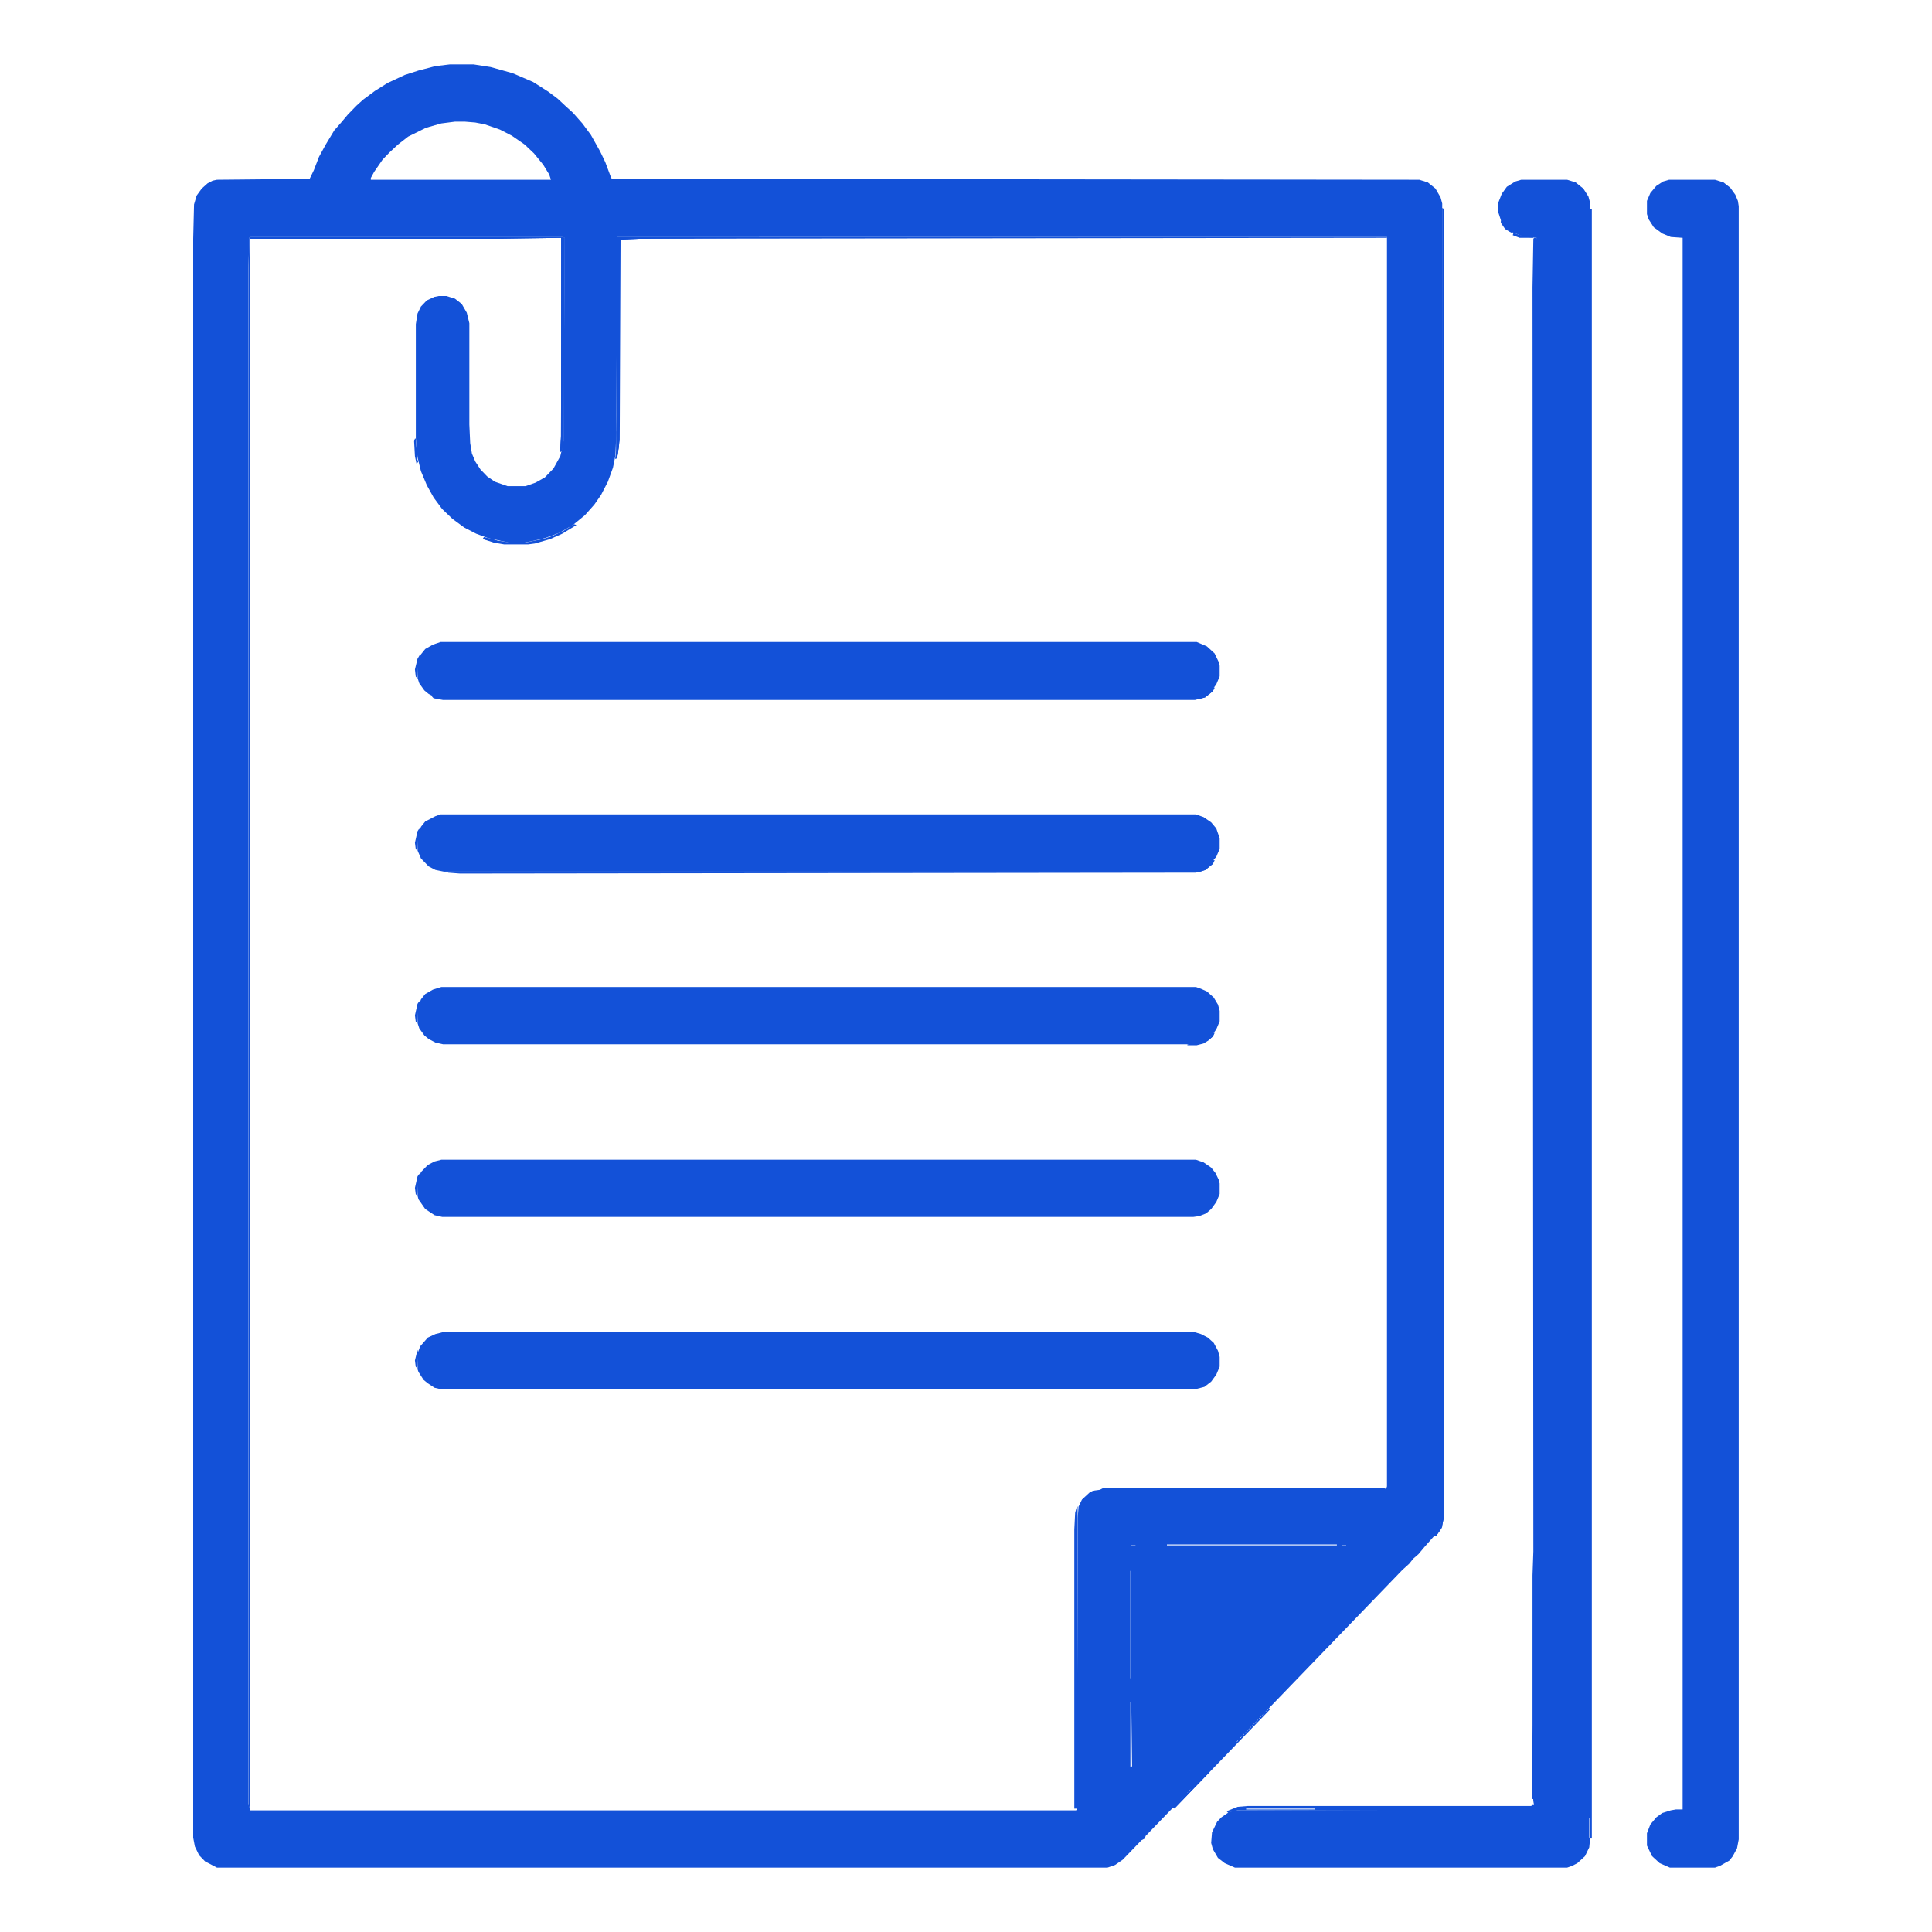 <svg width="30" height="30" viewBox="0 0 30 30" fill="none" xmlns="http://www.w3.org/2000/svg">
<path d="M6.985 1H7.354L7.618 1.041L7.961 1.137L8.278 1.273L8.515 1.424L8.66 1.533L8.792 1.656L8.898 1.752L9.043 1.916L9.175 2.094L9.32 2.353L9.399 2.518L9.491 2.764L9.505 2.777L22.039 2.791L22.171 2.832L22.29 2.928L22.369 3.064L22.395 3.16V23.572L22.355 23.709L22.263 23.859L22.118 24.023L22.026 24.133L21.947 24.201L21.881 24.283L21.775 24.379L17.79 28.508L17.777 28.549L17.724 28.576L17.434 28.877L17.315 28.959L17.197 29H3.369L3.185 28.904L3.092 28.808L3.026 28.672L3 28.535V3.707L3.013 3.174L3.053 3.037L3.132 2.928L3.224 2.846L3.303 2.805L3.369 2.791L4.808 2.777L4.874 2.641L4.953 2.436L5.058 2.244L5.19 2.025L5.309 1.889L5.401 1.779L5.533 1.643L5.639 1.547L5.824 1.41L6.021 1.287L6.285 1.164L6.496 1.096L6.76 1.027L6.985 1ZM7.064 1.889L6.853 1.916L6.615 1.984L6.338 2.121L6.18 2.244L6.048 2.367L5.942 2.477L5.81 2.668L5.758 2.764V2.791H8.555L8.528 2.709L8.436 2.559L8.291 2.381L8.146 2.244L7.948 2.107L7.763 2.012L7.526 1.93L7.38 1.902L7.222 1.889H7.064ZM3.884 3.68L3.871 3.693L3.858 4.172V28.015L3.884 28.111H16.709L16.722 28.097L16.735 23.572L16.748 23.394L16.801 23.285L16.92 23.175L16.972 23.148L17.078 23.134L17.131 23.107H21.485L21.524 23.121L21.537 23.08V3.68H9.584L9.571 6.687L9.557 7.07L9.518 7.262L9.439 7.48L9.333 7.685L9.228 7.836L9.082 8L8.898 8.15L8.687 8.273L8.462 8.355L8.291 8.396L8.146 8.424H7.895L7.578 8.355L7.394 8.287L7.209 8.191L7.024 8.055L6.866 7.904L6.734 7.726L6.628 7.535L6.536 7.316L6.483 7.098L6.457 6.81V5.033L6.483 4.869L6.536 4.76L6.628 4.664L6.747 4.609L6.813 4.596H6.932L7.064 4.637L7.169 4.719L7.248 4.855L7.288 5.019V6.592L7.301 6.879L7.328 7.043L7.38 7.166L7.46 7.289L7.565 7.398L7.684 7.48L7.882 7.549H8.159L8.317 7.494L8.462 7.412L8.594 7.275L8.7 7.084L8.739 6.92L8.753 6.824L8.766 3.693L8.726 3.68H3.884ZM18.12 23.982V23.996H20.759V23.982H18.12ZM17.566 23.996V24.009H17.632V23.996H17.566ZM20.838 23.996V24.009H20.904V23.996H20.838ZM17.553 24.392V26.06H17.566V24.392H17.553ZM17.553 26.429V27.441L17.579 27.427L17.566 26.429H17.553Z" fill="#1351D8"/>
<path d="M23.622 2.791H24.335L24.467 2.832L24.586 2.928L24.665 3.051L24.691 3.146V3.242H24.718V28.549H24.691L24.678 28.685L24.612 28.822L24.493 28.931L24.414 28.972L24.335 29H19.176L19.018 28.931L18.912 28.849L18.833 28.713L18.807 28.617L18.82 28.453L18.899 28.289L18.965 28.22L19.084 28.138L19.203 28.111L23.834 28.097L23.847 3.762L23.86 3.693L23.675 3.68L23.464 3.598L23.372 3.516L23.306 3.42L23.266 3.297V3.146L23.319 3.01L23.398 2.9L23.53 2.818L23.622 2.791ZM24.678 28.234V28.535H24.691V28.234H24.678Z" fill="#1351D8"/>
<path d="M25.917 2.791H26.63L26.762 2.832L26.867 2.914L26.946 3.023L26.986 3.119L26.999 3.201V28.562L26.973 28.699L26.907 28.822L26.854 28.89L26.709 28.972L26.63 29H25.93L25.772 28.931L25.653 28.822L25.574 28.658V28.466L25.627 28.33L25.719 28.22L25.812 28.152L25.944 28.111L26.023 28.097H26.128V3.693L25.944 3.68L25.812 3.625L25.68 3.529L25.601 3.406L25.574 3.324V3.119L25.627 2.996L25.719 2.887L25.825 2.818L25.917 2.791Z" fill="#1351D8"/>
<path d="M6.854 18.008H18.57L18.689 18.049L18.808 18.131L18.873 18.213L18.926 18.322L18.939 18.377V18.541L18.887 18.664L18.808 18.773L18.728 18.842L18.623 18.883L18.53 18.896H6.867L6.748 18.869L6.603 18.773L6.498 18.623L6.484 18.568V18.336L6.537 18.199L6.643 18.09L6.748 18.035L6.854 18.008Z" fill="#1351D8"/>
<path d="M6.854 15.326H18.57L18.649 15.354L18.741 15.395L18.847 15.49L18.913 15.6L18.939 15.695V15.859L18.887 15.982L18.808 16.092L18.689 16.174L18.623 16.201L18.53 16.215H6.88L6.761 16.188L6.656 16.133L6.59 16.078L6.511 15.969L6.484 15.887V15.654L6.537 15.518L6.603 15.435L6.722 15.367L6.854 15.326Z" fill="#1351D8"/>
<path d="M6.841 9.969H18.583L18.741 10.037L18.86 10.146L18.926 10.283L18.939 10.338V10.502L18.887 10.625L18.808 10.734L18.689 10.816L18.61 10.844L18.504 10.857H6.907L6.761 10.83L6.656 10.775L6.59 10.721L6.511 10.611L6.484 10.529V10.297L6.537 10.16L6.603 10.078L6.722 10.01L6.841 9.969Z" fill="#1351D8"/>
<path d="M6.867 20.688H18.557L18.649 20.715L18.755 20.77L18.847 20.852L18.913 20.975L18.939 21.07V21.221L18.887 21.344L18.808 21.453L18.702 21.535L18.544 21.576H6.867L6.748 21.549L6.643 21.48L6.577 21.426L6.498 21.303L6.484 21.262V21.016L6.524 20.906L6.643 20.77L6.761 20.715L6.867 20.688Z" fill="#1351D8"/>
<path d="M6.841 12.646H18.57L18.689 12.688L18.808 12.77L18.887 12.865L18.939 13.016V13.18L18.887 13.303L18.794 13.412L18.715 13.48L18.61 13.521L18.517 13.535H6.893L6.761 13.508L6.656 13.453L6.537 13.33L6.484 13.207V12.975L6.537 12.838L6.603 12.756L6.761 12.674L6.841 12.646Z" fill="#1351D8"/>
<path d="M23.823 3.693H23.863L23.849 6.072V28.084L23.836 28.111H19.205V28.125L19.1 28.138L19.073 28.152L19.047 28.125L19.218 28.056L19.377 28.043H23.77L23.823 28.029L23.81 27.933H23.797V24.461L23.81 24.092L23.797 4.459L23.81 3.707L23.823 3.693ZM19.35 28.084V28.097H20.419V28.084H19.35Z" fill="#1351D8"/>
<path d="M3.886 3.68H8.728L8.768 3.693L8.754 6.824L8.728 7.002L8.702 7.016L8.715 6.769V3.693L7.752 3.707H3.886V28.084H3.873L3.859 28.015V4.172L3.873 3.693L3.886 3.68Z" fill="#1351D8"/>
<path d="M22.394 3.229L22.42 3.242V23.572L22.381 23.736L22.301 23.846H22.262L22.341 23.709H22.367L22.381 23.572L22.394 3.229Z" fill="#1351D8"/>
<path d="M9.583 3.68H9.623H21.537V3.693L9.939 3.707L9.636 3.721L9.623 6.838L9.583 7.111L9.557 7.125L9.57 7.002L9.583 3.68Z" fill="#1351D8"/>
<path d="M3.884 3.68H8.726L8.766 3.693L8.753 6.824L8.726 7.002L8.7 7.016L8.713 6.769V3.693L7.75 3.707H3.884V5.607H3.871V3.693L3.884 3.68Z" fill="#1351D8"/>
<path d="M16.721 23.395H16.734L16.721 28.084H16.682V23.75L16.695 23.49L16.721 23.395Z" fill="#1351D8"/>
<path d="M18.834 13.359H18.86L18.834 13.414L18.715 13.51L18.57 13.551L7.144 13.565L6.959 13.551V13.537L18.517 13.523L18.662 13.496L18.767 13.428L18.834 13.359Z" fill="#1351D8"/>
<path d="M18.832 10.678H18.859L18.832 10.732L18.713 10.828L18.555 10.869H6.879L6.733 10.842L6.707 10.815L6.733 10.801L6.799 10.828L6.905 10.842H18.502L18.661 10.815L18.766 10.746L18.806 10.732L18.832 10.678Z" fill="#1351D8"/>
<path d="M8.737 3.693H8.763L8.75 6.824L8.724 7.002L8.697 7.016L8.71 6.769L8.724 3.707L8.737 3.693Z" fill="#1351D8"/>
<path d="M22.394 21.178H22.42V23.57L22.381 23.734L22.301 23.844H22.262L22.341 23.707H22.367L22.381 23.57L22.394 21.178Z" fill="#1351D8"/>
<path d="M9.584 3.68H9.624H11.787V3.693L9.94 3.707L9.61 3.721V5.102L9.584 5.129V3.68Z" fill="#1351D8"/>
<path d="M23.807 26.799H23.82L23.833 26.977L23.847 27.441V28.084L23.807 28.098H23.332V28.084L23.794 28.07V28.029H23.82L23.807 27.934H23.794V26.99L23.807 26.799Z" fill="#1351D8"/>
<path d="M19.689 26.523L19.728 26.537L18.237 28.082L18.211 28.068L18.264 28L18.356 27.918L18.422 27.836H18.448V27.809H18.475L18.501 27.754L19.187 27.043H19.214L19.24 26.988H19.267L19.293 26.934H19.319V26.906H19.346V26.879H19.372V26.852H19.398V26.824H19.425V26.797H19.451V26.77H19.478V26.742H19.504V26.715H19.53V26.688H19.557V26.66H19.583V26.633H19.61V26.605H19.636V26.578H19.662V26.551H19.689V26.523Z" fill="#1351D8"/>
<path d="M9.596 5.648H9.609V6.934L9.583 7.111L9.557 7.125L9.57 7.002V6.687L9.596 5.648Z" fill="#1351D8"/>
<path d="M8.912 8.139L8.951 8.152L8.727 8.289L8.542 8.371L8.305 8.439L8.199 8.453H7.83L7.672 8.426L7.5 8.371L7.513 8.344L7.685 8.385L7.724 8.398L7.896 8.426H8.146L8.424 8.371L8.556 8.33L8.74 8.248L8.912 8.139Z" fill="#1351D8"/>
<path d="M18.739 27.508L18.778 27.521L18.237 28.082L18.211 28.068L18.264 28L18.356 27.918L18.422 27.836H18.448V27.809H18.475L18.501 27.754L18.739 27.508Z" fill="#1351D8"/>
<path d="M9.583 6.688H9.609V6.934L9.583 7.111L9.557 7.125L9.57 7.002V6.701L9.583 6.688Z" fill="#1351D8"/>
<path d="M18.833 16.039H18.86L18.833 16.094L18.754 16.162L18.688 16.203L18.583 16.23H18.438V16.217L18.662 16.176L18.767 16.107L18.807 16.094L18.833 16.039Z" fill="#1351D8"/>
<path d="M7.513 8.34L7.685 8.381L7.724 8.395L7.896 8.422V8.436H7.724L7.5 8.367L7.513 8.34Z" fill="#1351D8"/>
<path d="M22.394 23.572H22.407L22.394 23.709L22.314 23.832L22.262 23.859L22.328 23.736L22.341 23.709H22.367L22.381 23.586L22.394 23.572Z" fill="#1351D8"/>
<path d="M6.523 10.162L6.536 10.19L6.496 10.299L6.483 10.49L6.457 10.518L6.443 10.395L6.483 10.23L6.523 10.162Z" fill="#1351D8"/>
<path d="M18.832 13.359H18.859L18.832 13.414L18.713 13.51L18.634 13.537H18.516V13.523L18.661 13.496L18.766 13.428L18.832 13.359Z" fill="#1351D8"/>
<path d="M18.834 10.678H18.86L18.834 10.732L18.715 10.828L18.623 10.855H18.504V10.842L18.662 10.815L18.768 10.746L18.807 10.732L18.834 10.678Z" fill="#1351D8"/>
<path d="M6.443 6.811H6.456L6.482 7.139L6.496 7.166L6.469 7.207L6.443 7.084L6.43 6.852L6.443 6.811Z" fill="#1351D8"/>
<path d="M23.503 3.611L23.569 3.639L23.675 3.666L23.807 3.68V3.693H23.596L23.49 3.652L23.503 3.611Z" fill="#1351D8"/>
<path d="M6.509 18.227L6.523 18.254L6.496 18.336L6.483 18.527L6.457 18.555L6.443 18.445L6.483 18.268L6.509 18.227Z" fill="#1351D8"/>
<path d="M6.509 15.547L6.523 15.574L6.496 15.656L6.483 15.848L6.457 15.875L6.443 15.766L6.483 15.588L6.509 15.547Z" fill="#1351D8"/>
<path d="M6.509 12.867L6.523 12.895L6.496 12.977L6.483 13.168L6.457 13.195L6.443 13.086L6.483 12.908L6.509 12.867Z" fill="#1351D8"/>
<path d="M6.483 20.961L6.496 21.016L6.483 21.207L6.457 21.234L6.443 21.125L6.483 20.961Z" fill="#1351D8"/>
<path d="M23.305 3.418L23.371 3.486L23.423 3.555L23.489 3.596V3.623L23.437 3.596L23.371 3.555L23.305 3.459V3.418Z" fill="#1351D8"/>
<path d="M18.833 16.039H18.859L18.833 16.094L18.753 16.162L18.688 16.176L18.753 16.121L18.806 16.094L18.833 16.039Z" fill="#1351D8"/>
</svg>
